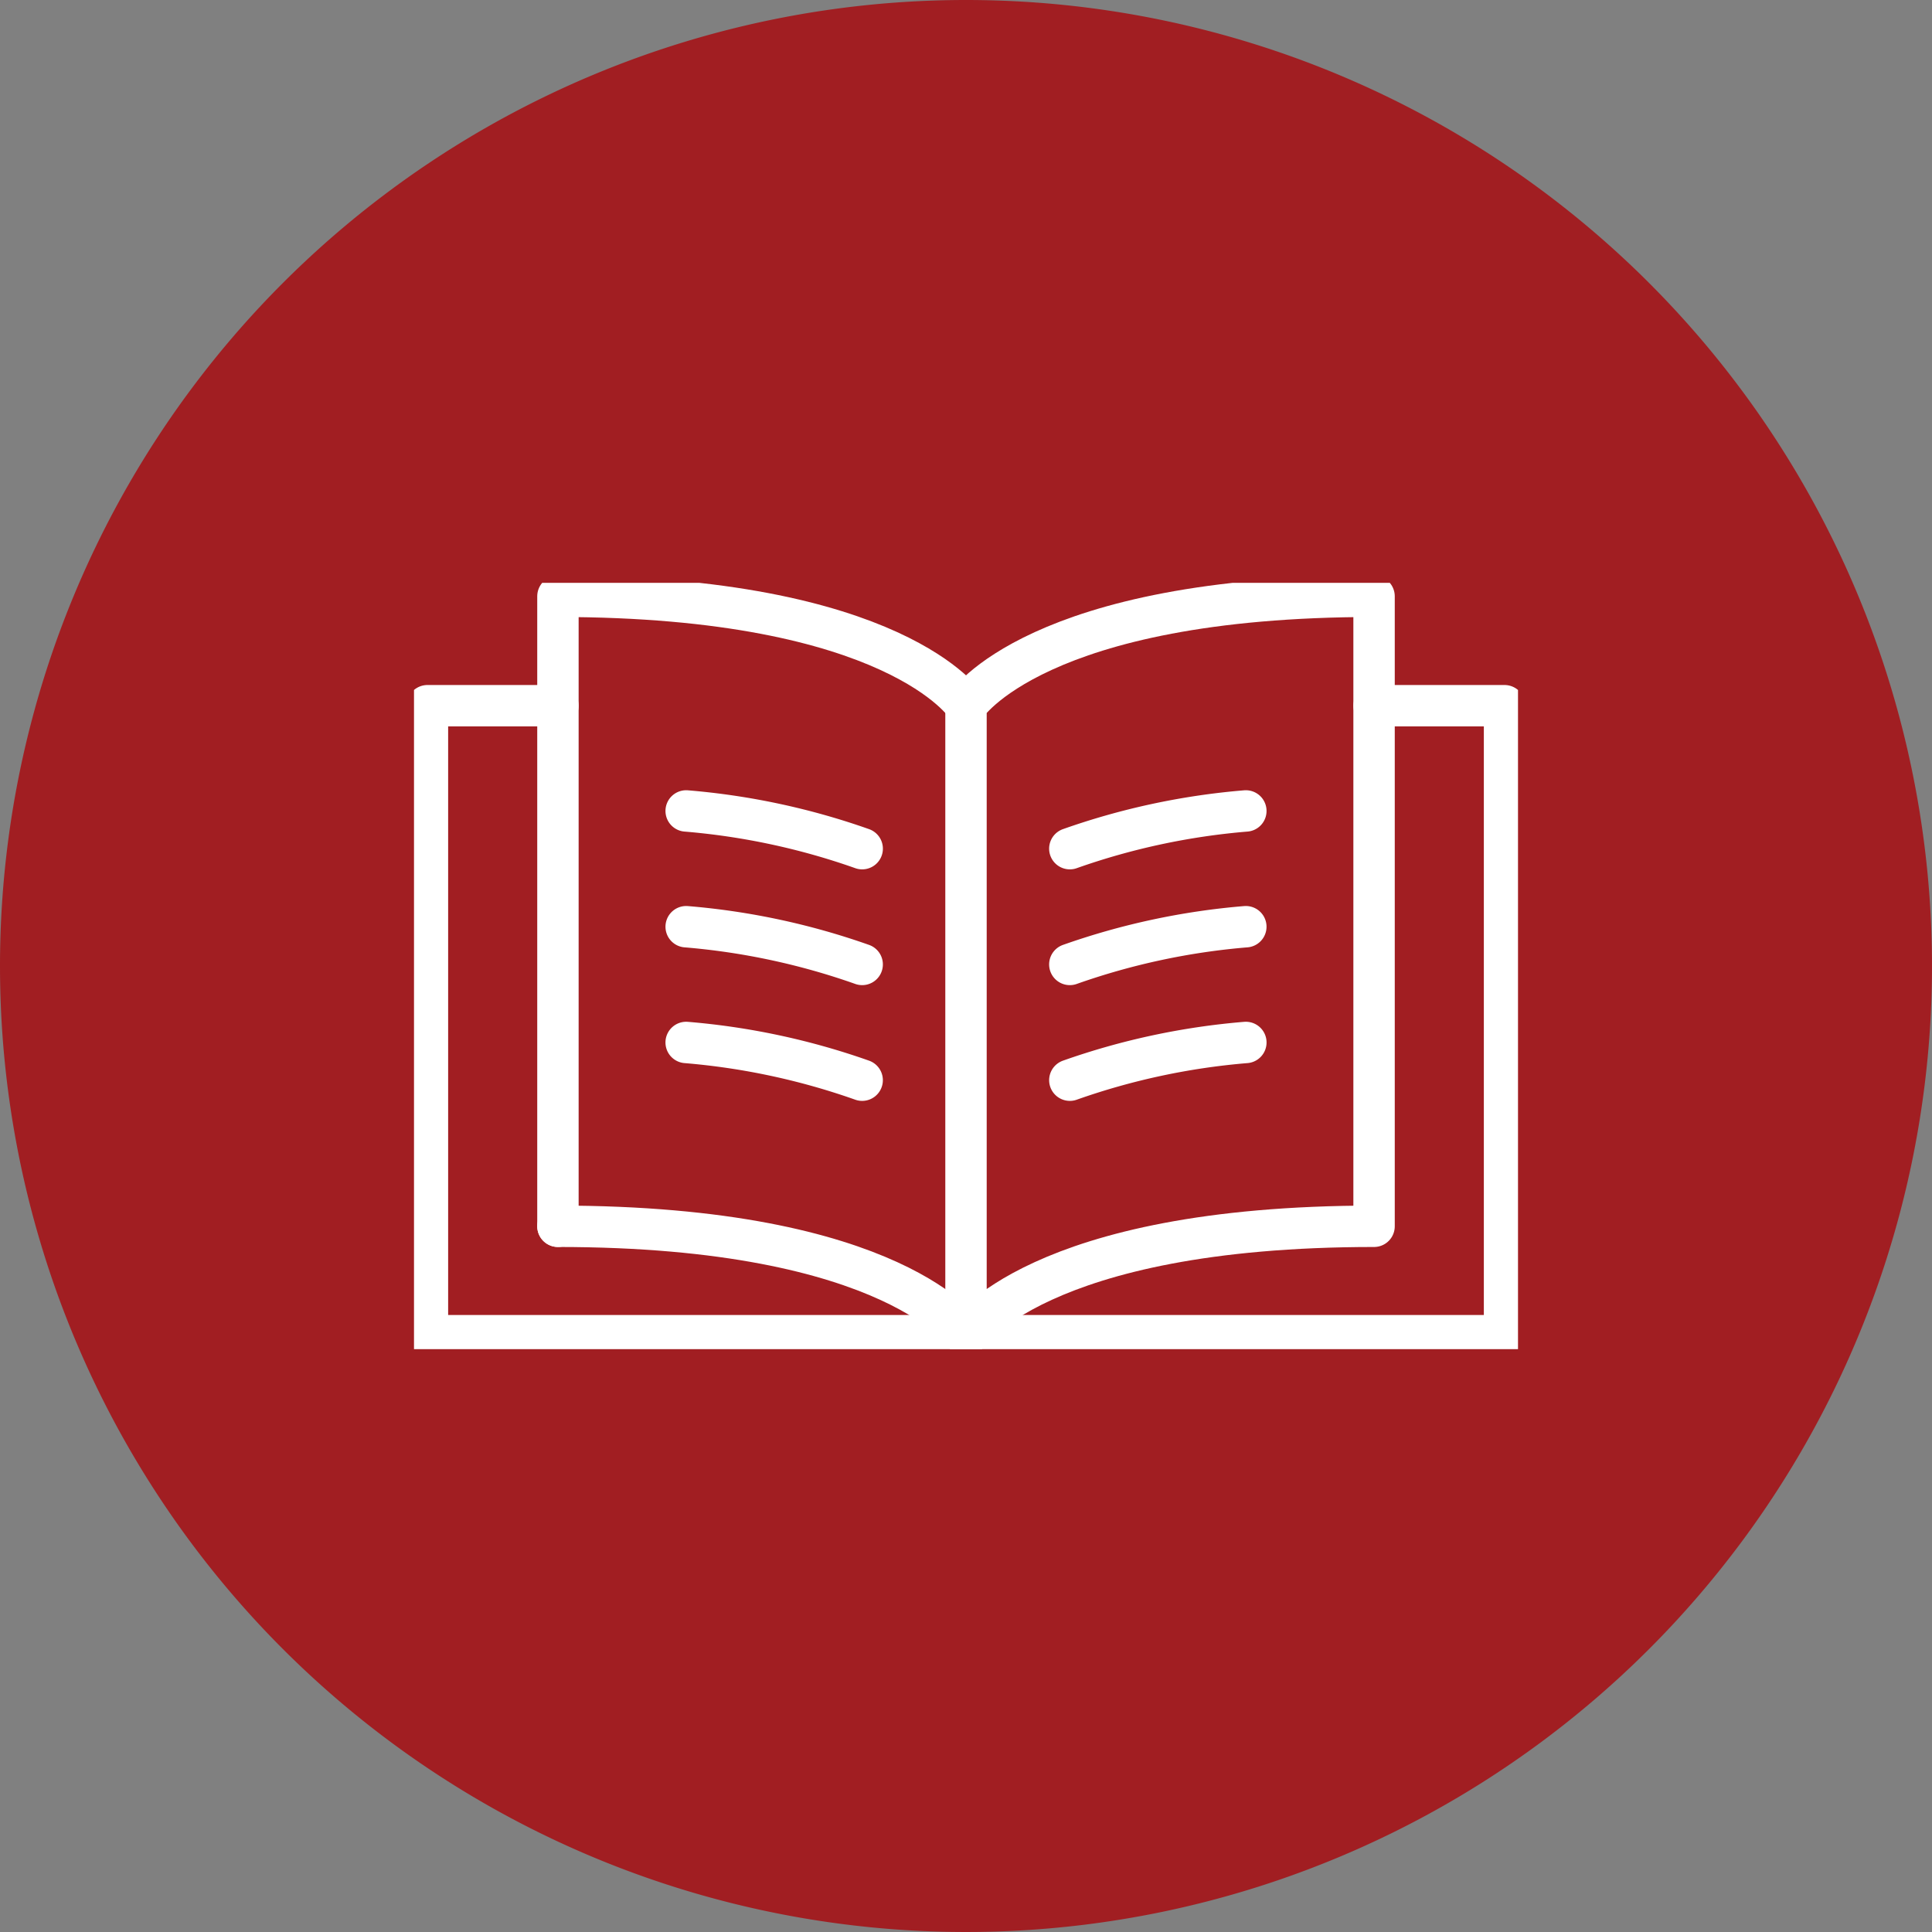 <svg xmlns="http://www.w3.org/2000/svg" xmlns:xlink="http://www.w3.org/1999/xlink" width="140" height="140" viewBox="0 0 140 140">
  <rect x="0" y="0" width="140" height="140" fill="#808080" stroke="none"/>
  <defs>
    <clipPath id="clip-path">
      <rect id="Rectangle_112" data-name="Rectangle 112" width="80" height="55.527" fill="none" stroke="#fff" stroke-width="3"/>
    </clipPath>
  </defs>
  <g id="icon_book" transform="translate(-1489 -7289)">
    <path id="Path_240" data-name="Path 240" d="M70,0A70,70,0,1,1,0,70,70,70,0,0,1,70,0Z" transform="translate(1489 7289)" fill="#a11e22"/>
    <g id="Group_194" data-name="Group 194" transform="translate(1519 7331.236)">
      <g id="Group_193" data-name="Group 193" clip-path="url(#clip-path)">
        <path id="Path_147" data-name="Path 147" d="M152.717,48.651c-24.494,0-29.57,7.927-29.57,7.927V10.927S128.223,3,152.717,3Z" transform="translate(-83.147 -2.026)" fill="none" stroke="#fff" stroke-linecap="round" stroke-linejoin="round" stroke-width="3"/>
        <path id="Path_148" data-name="Path 148" d="M12.456,27.406H3V73.057H81.051V27.406H71.6" transform="translate(-2.026 -18.504)" fill="none" stroke="#fff" stroke-linecap="round" stroke-linejoin="round" stroke-width="3"/>
        <path id="Path_149" data-name="Path 149" d="M146.31,53.618a50.8,50.8,0,0,1,12.754-2.733" transform="translate(-98.786 -34.357)" fill="none" stroke="#fff" stroke-linecap="round" stroke-linejoin="round" stroke-width="3"/>
        <path id="Path_150" data-name="Path 150" d="M146.31,79.443a50.81,50.81,0,0,1,12.753-2.733" transform="translate(-98.786 -51.793)" fill="none" stroke="#fff" stroke-linecap="round" stroke-linejoin="round" stroke-width="3"/>
        <path id="Path_151" data-name="Path 151" d="M146.313,105.268a50.8,50.8,0,0,1,12.754-2.733" transform="translate(-98.788 -69.23)" fill="none" stroke="#fff" stroke-linecap="round" stroke-linejoin="round" stroke-width="3"/>
        <path id="Path_152" data-name="Path 152" d="M61.681,10.927S56.605,3,32.111,3V48.651" transform="translate(-21.681 -2.026)" fill="none" stroke="#fff" stroke-linecap="round" stroke-linejoin="round" stroke-width="3"/>
        <path id="Path_153" data-name="Path 153" d="M32.111,143.544c24.494,0,29.57,7.927,29.57,7.927" transform="translate(-21.681 -96.919)" fill="none" stroke="#fff" stroke-linecap="round" stroke-linejoin="round" stroke-width="3"/>
        <path id="Path_154" data-name="Path 154" d="M73.474,53.618A50.8,50.8,0,0,0,60.72,50.885" transform="translate(-40.997 -34.357)" fill="none" stroke="#fff" stroke-linecap="round" stroke-linejoin="round" stroke-width="3"/>
        <path id="Path_155" data-name="Path 155" d="M73.475,79.443A50.81,50.81,0,0,0,60.722,76.71" transform="translate(-40.999 -51.793)" fill="none" stroke="#fff" stroke-linecap="round" stroke-linejoin="round" stroke-width="3"/>
        <path id="Path_156" data-name="Path 156" d="M73.471,105.268a50.8,50.8,0,0,0-12.753-2.733" transform="translate(-40.996 -69.23)" fill="none" stroke="#fff" stroke-linecap="round" stroke-linejoin="round" stroke-width="3"/>
      </g>
    </g>
  </g>
</svg>
